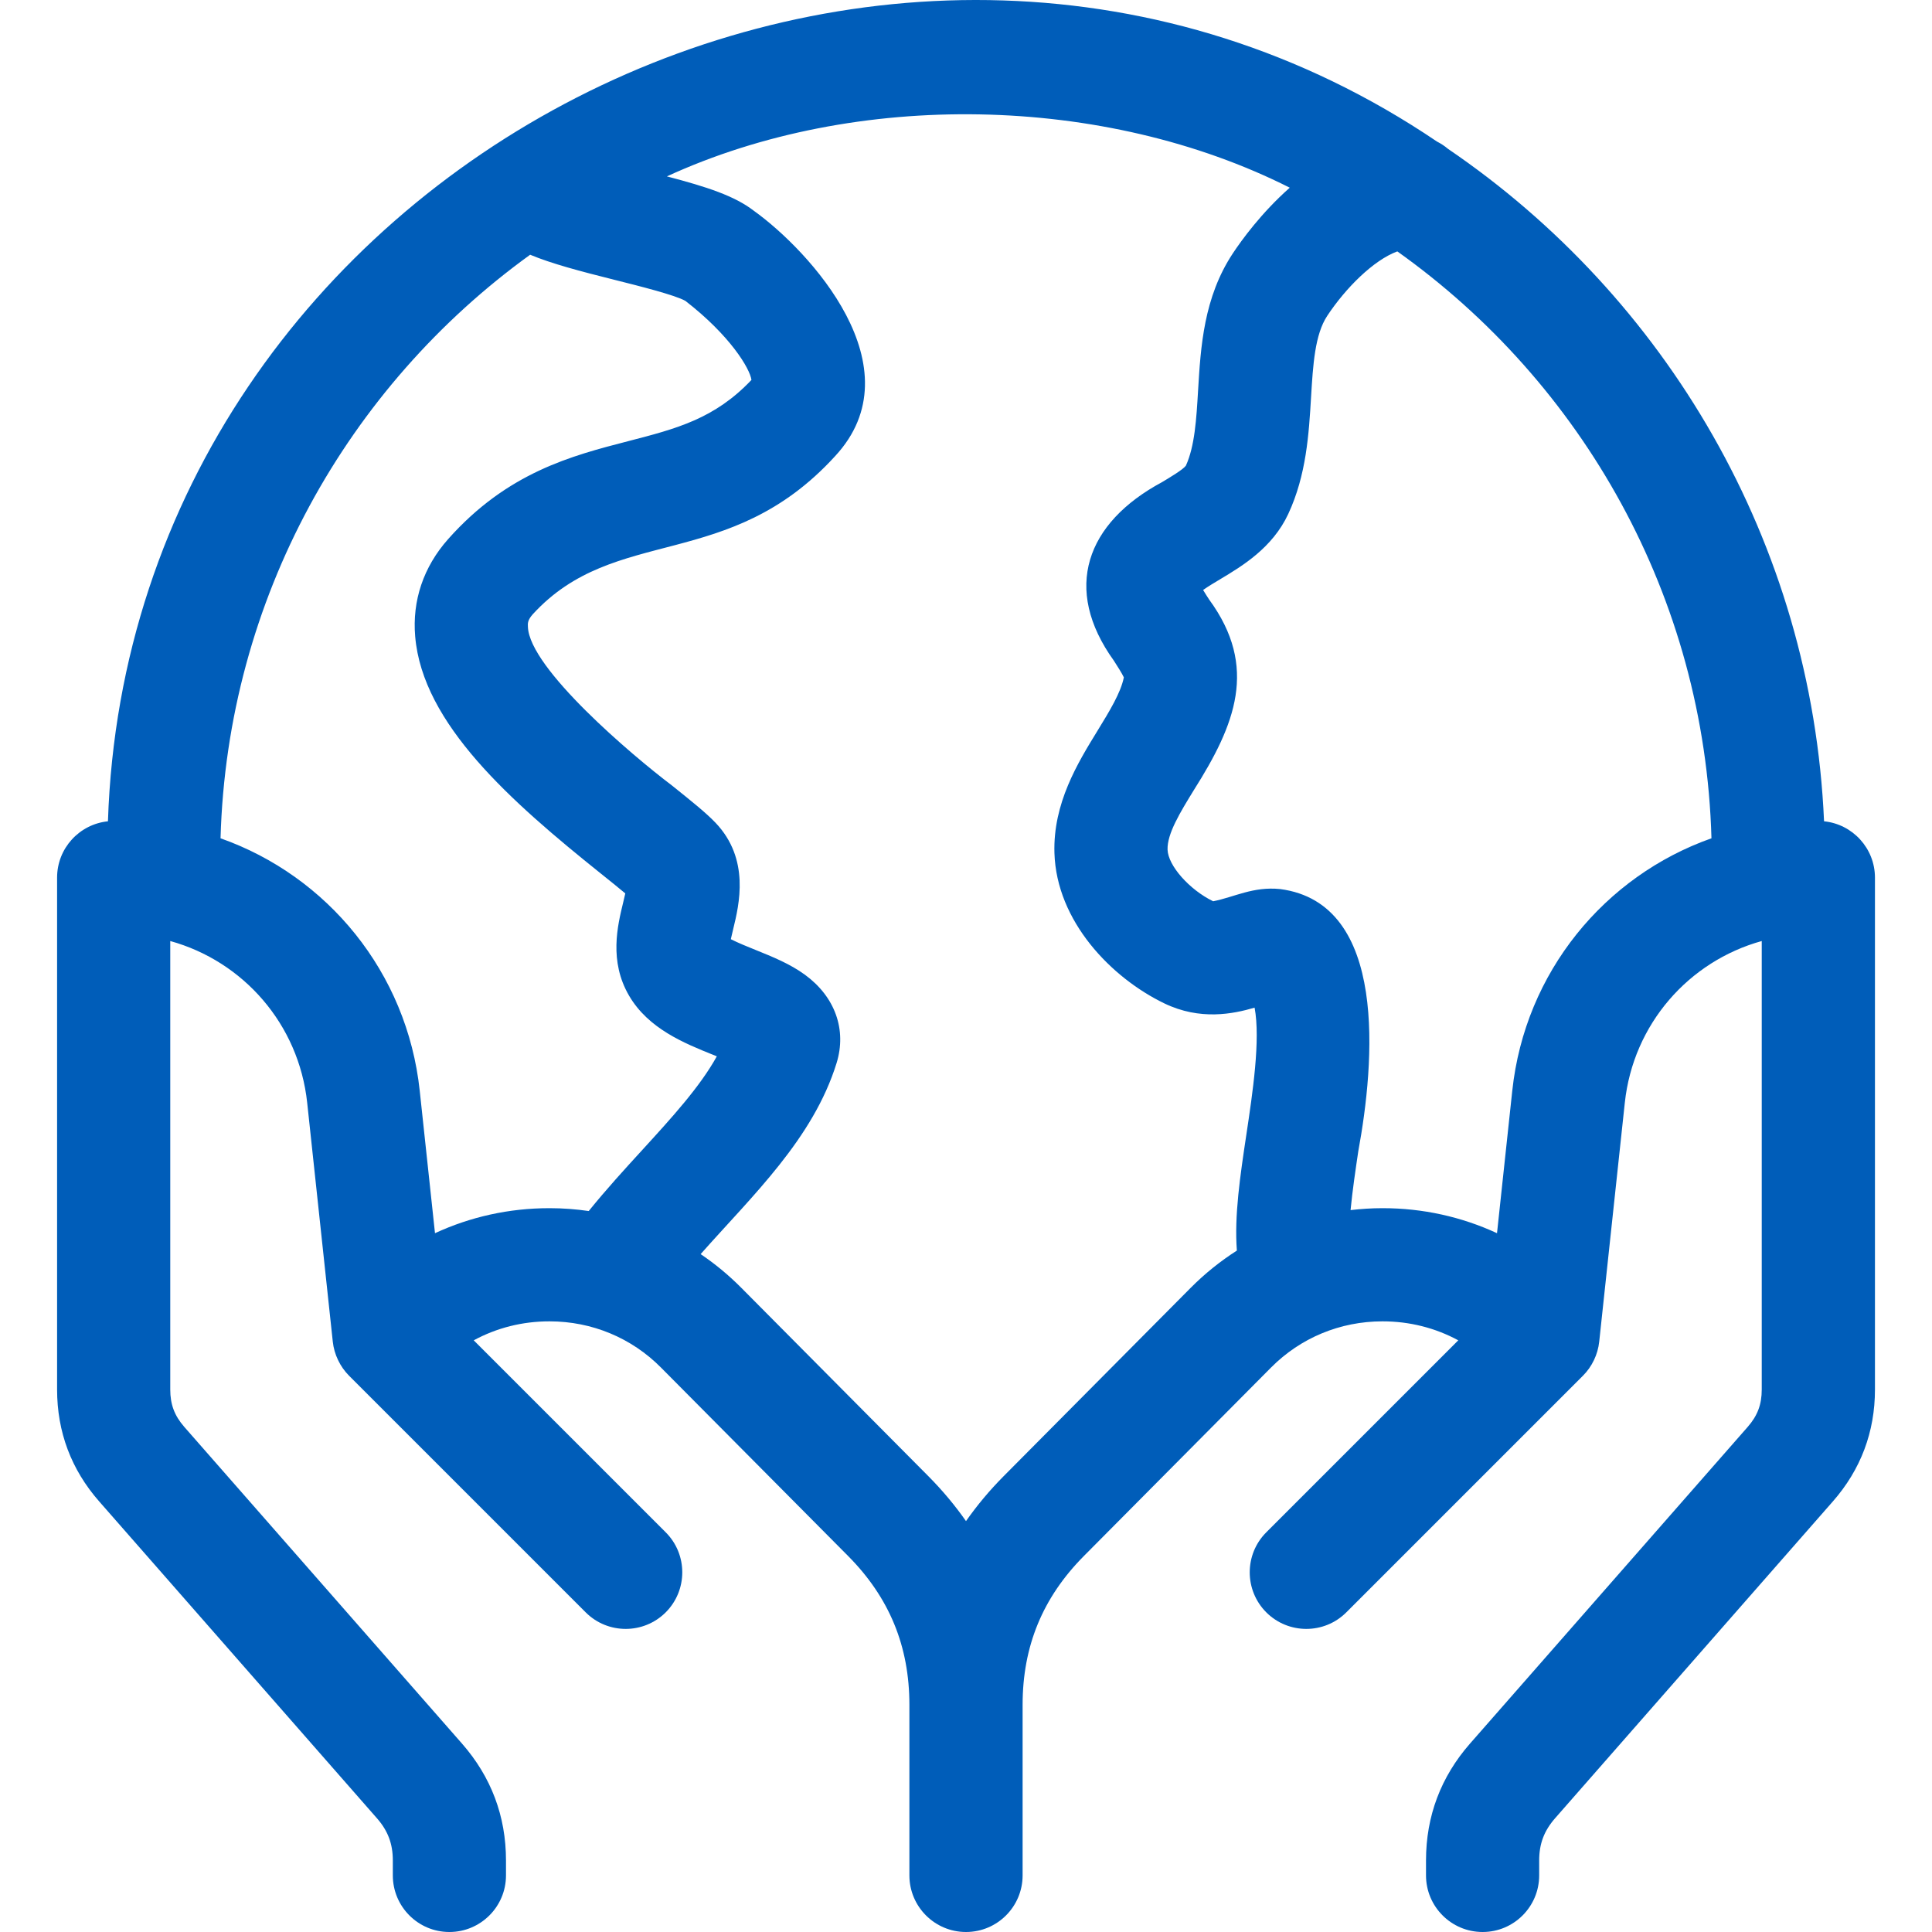 <svg xmlns="http://www.w3.org/2000/svg" width="40" height="40" viewBox="0 0 40 40" fill="none"><g clip-path="url(#clip0_5351_5949)"><path d="M37.765 17.004C37.511 11.22 34.482 6.145 29.978 3.081C29.91 3.023 29.834 2.973 29.753 2.932C18.505 -4.678 2.68 3.413 2.235 17.004C1.643 17.064 1.182 17.563 1.182 18.17V28.769C1.182 29.647 1.475 30.427 2.054 31.086L7.803 37.644C8.031 37.903 8.133 38.173 8.133 38.519V38.828C8.133 39.475 8.657 40 9.304 40C9.951 40 10.476 39.475 10.476 38.828V38.519C10.476 37.602 10.169 36.788 9.565 36.099L3.815 29.542C3.612 29.309 3.525 29.078 3.525 28.769V19.483C5.035 19.901 6.186 21.202 6.36 22.831C6.36 22.831 6.889 27.773 6.89 27.778C6.918 28.041 7.04 28.295 7.226 28.482L12.126 33.382C12.583 33.839 13.325 33.839 13.783 33.382C14.24 32.924 14.24 32.182 13.783 31.725L9.808 27.75C10.284 27.492 10.817 27.356 11.38 27.357C12.255 27.358 13.074 27.698 13.685 28.314L17.558 32.214C18.413 33.075 18.828 34.083 18.828 35.296V38.828C18.828 39.475 19.353 40 20 40C20.647 40 21.172 39.475 21.172 38.828V35.296C21.172 34.083 21.587 33.075 22.442 32.214L26.315 28.314C26.926 27.698 27.745 27.358 28.62 27.357C29.179 27.356 29.716 27.492 30.192 27.75L26.217 31.725C25.76 32.182 25.76 32.924 26.217 33.382C26.675 33.839 27.417 33.839 27.874 33.382C27.874 33.382 32.77 28.485 32.774 28.482C32.961 28.295 33.082 28.042 33.11 27.778L33.64 22.831C33.814 21.202 34.965 19.901 36.475 19.483V28.769C36.475 29.078 36.388 29.309 36.185 29.542L30.435 36.099C29.831 36.788 29.524 37.602 29.524 38.519V38.828C29.524 39.475 30.049 40 30.696 40C31.343 40 31.867 39.475 31.867 38.828V38.519C31.867 38.173 31.969 37.904 32.197 37.644L37.947 31.086C38.525 30.427 38.819 29.647 38.819 28.769V18.17C38.818 17.563 38.357 17.064 37.765 17.004ZM11.373 25.014C10.541 25.014 9.738 25.193 9.006 25.532L8.69 22.582C8.427 20.126 6.776 18.137 4.566 17.356C4.705 12.389 7.202 8.001 10.976 5.274C11.424 5.46 11.998 5.612 12.736 5.797C13.202 5.914 13.979 6.108 14.191 6.23C15.113 6.944 15.525 7.627 15.558 7.866C14.796 8.671 14.006 8.875 13.009 9.133C11.835 9.436 10.505 9.78 9.277 11.163C8.768 11.737 8.532 12.434 8.596 13.178C8.749 14.988 10.58 16.596 12.441 18.087C12.617 18.228 12.808 18.381 12.946 18.497C12.933 18.559 12.916 18.627 12.903 18.681C12.785 19.166 12.606 19.9 13.025 20.616C13.425 21.3 14.169 21.599 14.766 21.84C14.79 21.85 14.815 21.86 14.841 21.87C14.492 22.501 13.911 23.137 13.304 23.802C12.933 24.207 12.553 24.623 12.189 25.073C11.925 25.035 11.656 25.014 11.384 25.014H11.373ZM20.779 30.563C20.486 30.858 20.227 31.169 20 31.493C19.773 31.169 19.514 30.858 19.221 30.563L15.348 26.663C15.088 26.401 14.806 26.168 14.506 25.965C15.579 24.752 16.834 23.58 17.321 22.008C17.533 21.32 17.289 20.637 16.668 20.183C16.357 19.955 15.993 19.809 15.642 19.667C15.495 19.608 15.278 19.52 15.131 19.445C15.146 19.375 15.165 19.297 15.18 19.236C15.303 18.73 15.533 17.786 14.812 17.032C14.616 16.827 14.318 16.588 13.906 16.258C13.1 15.649 10.961 13.84 10.93 12.979C10.924 12.902 10.927 12.834 11.03 12.718C12.734 10.855 15.087 11.857 17.289 9.445C18.996 7.607 16.756 5.187 15.605 4.362C15.209 4.057 14.641 3.87 13.807 3.652C17.725 1.852 22.867 1.951 26.703 3.886C26.116 4.405 25.706 4.972 25.525 5.245C24.92 6.159 24.859 7.182 24.805 8.084C24.77 8.678 24.736 9.239 24.552 9.642C24.489 9.725 24.23 9.879 24.059 9.982C22.489 10.825 21.988 12.189 23.063 13.681C23.13 13.786 23.227 13.937 23.268 14.024C23.204 14.344 22.97 14.725 22.724 15.127C22.312 15.797 21.8 16.632 21.831 17.661C21.874 19.074 23.005 20.242 24.106 20.774C24.848 21.132 25.532 20.993 25.975 20.862C26.1 21.526 25.933 22.637 25.805 23.488C25.676 24.346 25.553 25.171 25.608 25.892C25.266 26.111 24.945 26.368 24.652 26.663L20.779 30.563ZM31.31 22.582L30.994 25.532C30.262 25.193 29.459 25.014 28.627 25.014H28.616C28.396 25.014 28.177 25.029 27.962 25.054C28 24.654 28.068 24.197 28.122 23.835C28.459 22.004 28.747 18.7 26.504 18.407C25.944 18.35 25.557 18.573 25.117 18.66C24.623 18.419 24.183 17.921 24.173 17.59C24.163 17.261 24.434 16.819 24.721 16.352C25.569 15.011 26.06 13.813 25.034 12.413C24.996 12.355 24.949 12.282 24.909 12.215C25.012 12.142 25.155 12.056 25.263 11.992C25.719 11.719 26.344 11.344 26.672 10.641C27.048 9.833 27.099 8.978 27.144 8.224C27.184 7.557 27.222 6.927 27.479 6.539C27.859 5.964 28.437 5.386 28.93 5.205C32.756 7.926 35.294 12.347 35.434 17.356C33.224 18.137 31.573 20.126 31.31 22.582Z" fill="#005DB9"></path></g><defs><clipPath id="clip0_5351_5949"><rect width="40" height="40" fill="white"></rect></clipPath></defs></svg>